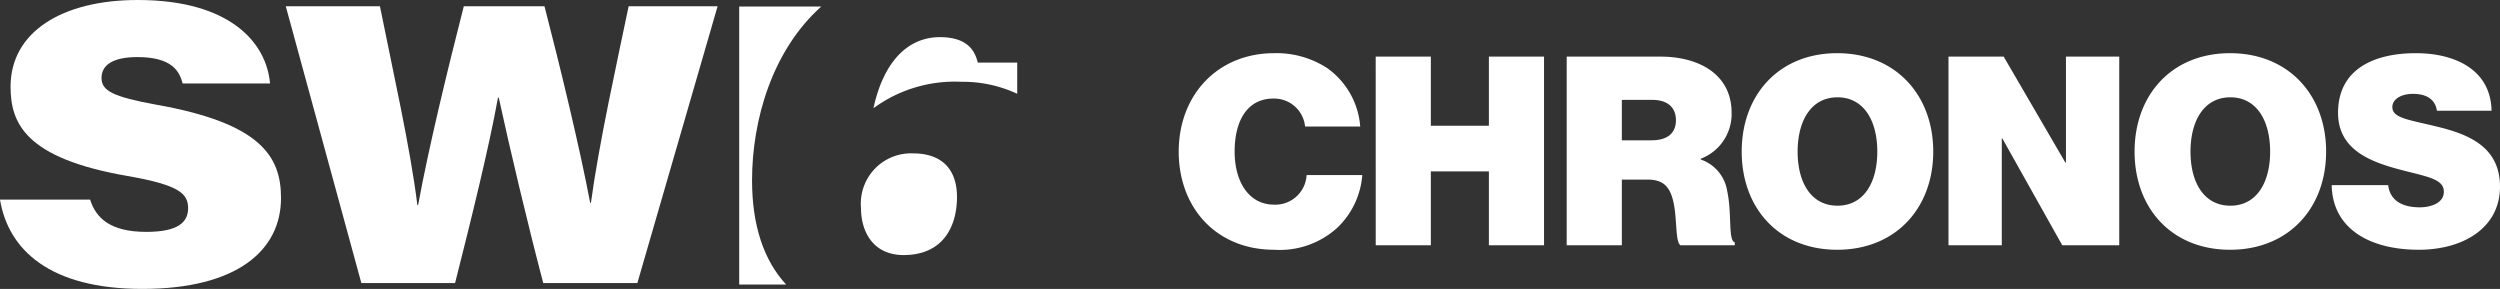 <?xml version="1.0" encoding="UTF-8"?>
<svg xmlns="http://www.w3.org/2000/svg" width="198.977" height="22.997" viewBox="0 0 198.977 22.997">
  <rect x="0" y="0" width="198.977" height="22.997" fill="#333333" stroke="none"/>
  <g id="Group_126" data-name="Group 126" transform="translate(-278.618 -28.479)">
    <path id="Path_9" data-name="Path 9" d="M-44.972.357A6.789,6.789,0,0,0-39.91-1.428a6.469,6.469,0,0,0,1.953-4.158h-4.431a2.491,2.491,0,0,1-2.6,2.352c-1.953,0-3.129-1.764-3.129-4.221s1.008-4.221,3.087-4.221a2.47,2.47,0,0,1,2.52,2.226h4.389a6.28,6.28,0,0,0-2.646-4.662,7.388,7.388,0,0,0-4.2-1.176c-4.515,0-7.6,3.339-7.6,7.833S-49.549.357-44.972.357ZM-36.887,0H-32.5V-5.88h4.62V0h4.389V-15.015h-4.389v5.5H-32.5v-5.5h-4.389Zm15.2,0h4.389V-5.229h2.037c1.281,0,1.785.588,2.058,1.743.315,1.344.147,3.192.567,3.486h4.326V-.231c-.546-.147-.21-2.31-.609-4.116a3.158,3.158,0,0,0-2.1-2.478v-.063a3.807,3.807,0,0,0,2.457-3.654c0-3.066-2.6-4.473-5.67-4.473h-7.455Zm4.389-11.571h2.415c1.26,0,1.89.63,1.89,1.617,0,1.05-.693,1.6-1.953,1.6h-2.352ZM-.158.357C4.5.357,7.486-2.961,7.486-7.455S4.5-15.288-.158-15.288s-7.6,3.339-7.6,7.833S-4.82.357-.158.357ZM-.137-3.15c-2.1,0-3.171-1.848-3.171-4.3s1.071-4.326,3.171-4.326S3.034-9.912,3.034-7.455,1.963-3.15-.137-3.15ZM8.7,0h4.242V-8.505h.042L17.755,0h4.536V-15.015H18.049v8.442h-.042l-4.914-8.442H8.7ZM31.111.357c4.662,0,7.644-3.318,7.644-7.812s-2.982-7.833-7.644-7.833-7.6,3.339-7.6,7.833S26.45.357,31.111.357Zm.021-3.507c-2.1,0-3.171-1.848-3.171-4.3s1.071-4.326,3.171-4.326S34.3-9.912,34.3-7.455,33.232-3.15,31.132-3.15ZM46.126.357c3.549,0,6.468-1.743,6.468-5.019,0-3.192-2.52-4.179-5.04-4.788C45.307-10,44.027-10.122,44.027-11c0-.609.672-1.05,1.638-1.05,1.2,0,1.785.525,1.911,1.344h4.347C51.86-13.986,49-15.288,45.9-15.288c-3.381,0-6.195,1.3-6.195,4.746,0,3.192,3.045,4.053,5.565,4.683,1.848.462,2.856.693,2.856,1.6s-1.05,1.239-1.911,1.239c-1.449,0-2.373-.567-2.52-1.764H39.2C39.259-1.323,42.221.357,46.126.357Z" transform="translate(425 48)" fill="#fff"></path>
    <g id="Logos" transform="translate(278.618 28.479)">
      <path id="Path_2" data-name="Path 2" d="M7.191,15.886c.469,1.472,1.6,2.569,4.48,2.569,2.538,0,3.321-.783,3.321-1.879,0-1.163-.689-1.848-4.825-2.57C2.025,12.6.861,9.807.861,6.893.864,2.538,4.968,0,10.985,0,18.316,0,21.23,3.384,21.512,6.643H14.557c-.251-.969-.846-2.1-3.6-2.1C9.015,4.543,8.1,5.169,8.1,6.2s.908,1.5,4.355,2.132c8.3,1.471,9.931,4.1,9.931,7.425,0,4.2-3.54,7.237-11.029,7.237C3.966,23,.676,19.865.02,15.886Z" transform="translate(-0.02)" fill="#fff"></path>
      <path id="Path_3" data-name="Path 3" d="M240.705,27.2,234.69,5.17h7.494c.969,4.856,2.444,11.374,2.977,15.823h.062c.815-4.48,2.382-10.935,3.635-15.823h6.423c1.221,4.7,2.82,11.311,3.634,15.636h.063c.627-4.669,2.068-11.155,3-15.636h7.08L262.671,27.2h-7.489c-1.222-4.637-2.664-10.717-3.541-14.758h-.063c-.72,4.01-2.162,9.806-3.415,14.758Z" transform="translate(-211.944 -4.669)" fill="#fff"></path>
      <path id="Path_4" data-name="Path 4" d="M722.515,30.51c-2.6,0-4.5,2.023-5.285,5.657a10.945,10.945,0,0,1,6.979-2.105,10.257,10.257,0,0,1,4.464.956V32.533H725.53C725.282,31.46,724.58,30.51,722.515,30.51Z" transform="translate(-647.711 -27.553)" fill="#fff"></path>
      <path id="Path_5" data-name="Path 5" d="M608.022,19.222c0-4.783,1.6-10.342,5.507-13.832H607V27.514h3.735C608.951,25.581,608.022,22.806,608.022,19.222Z" transform="translate(-548.166 -4.868)" fill="#fff"></path>
      <path id="Path_6" data-name="Path 6" d="M714.64,129.408c0-1.982-.992-3.468-3.511-3.468A4,4,0,0,0,707,130.276c0,1.982,1.032,3.757,3.387,3.757C713.566,134.033,714.64,131.721,714.64,129.408Z" transform="translate(-638.473 -113.733)" fill="#fff"></path>
    </g>
  </g>
</svg>
